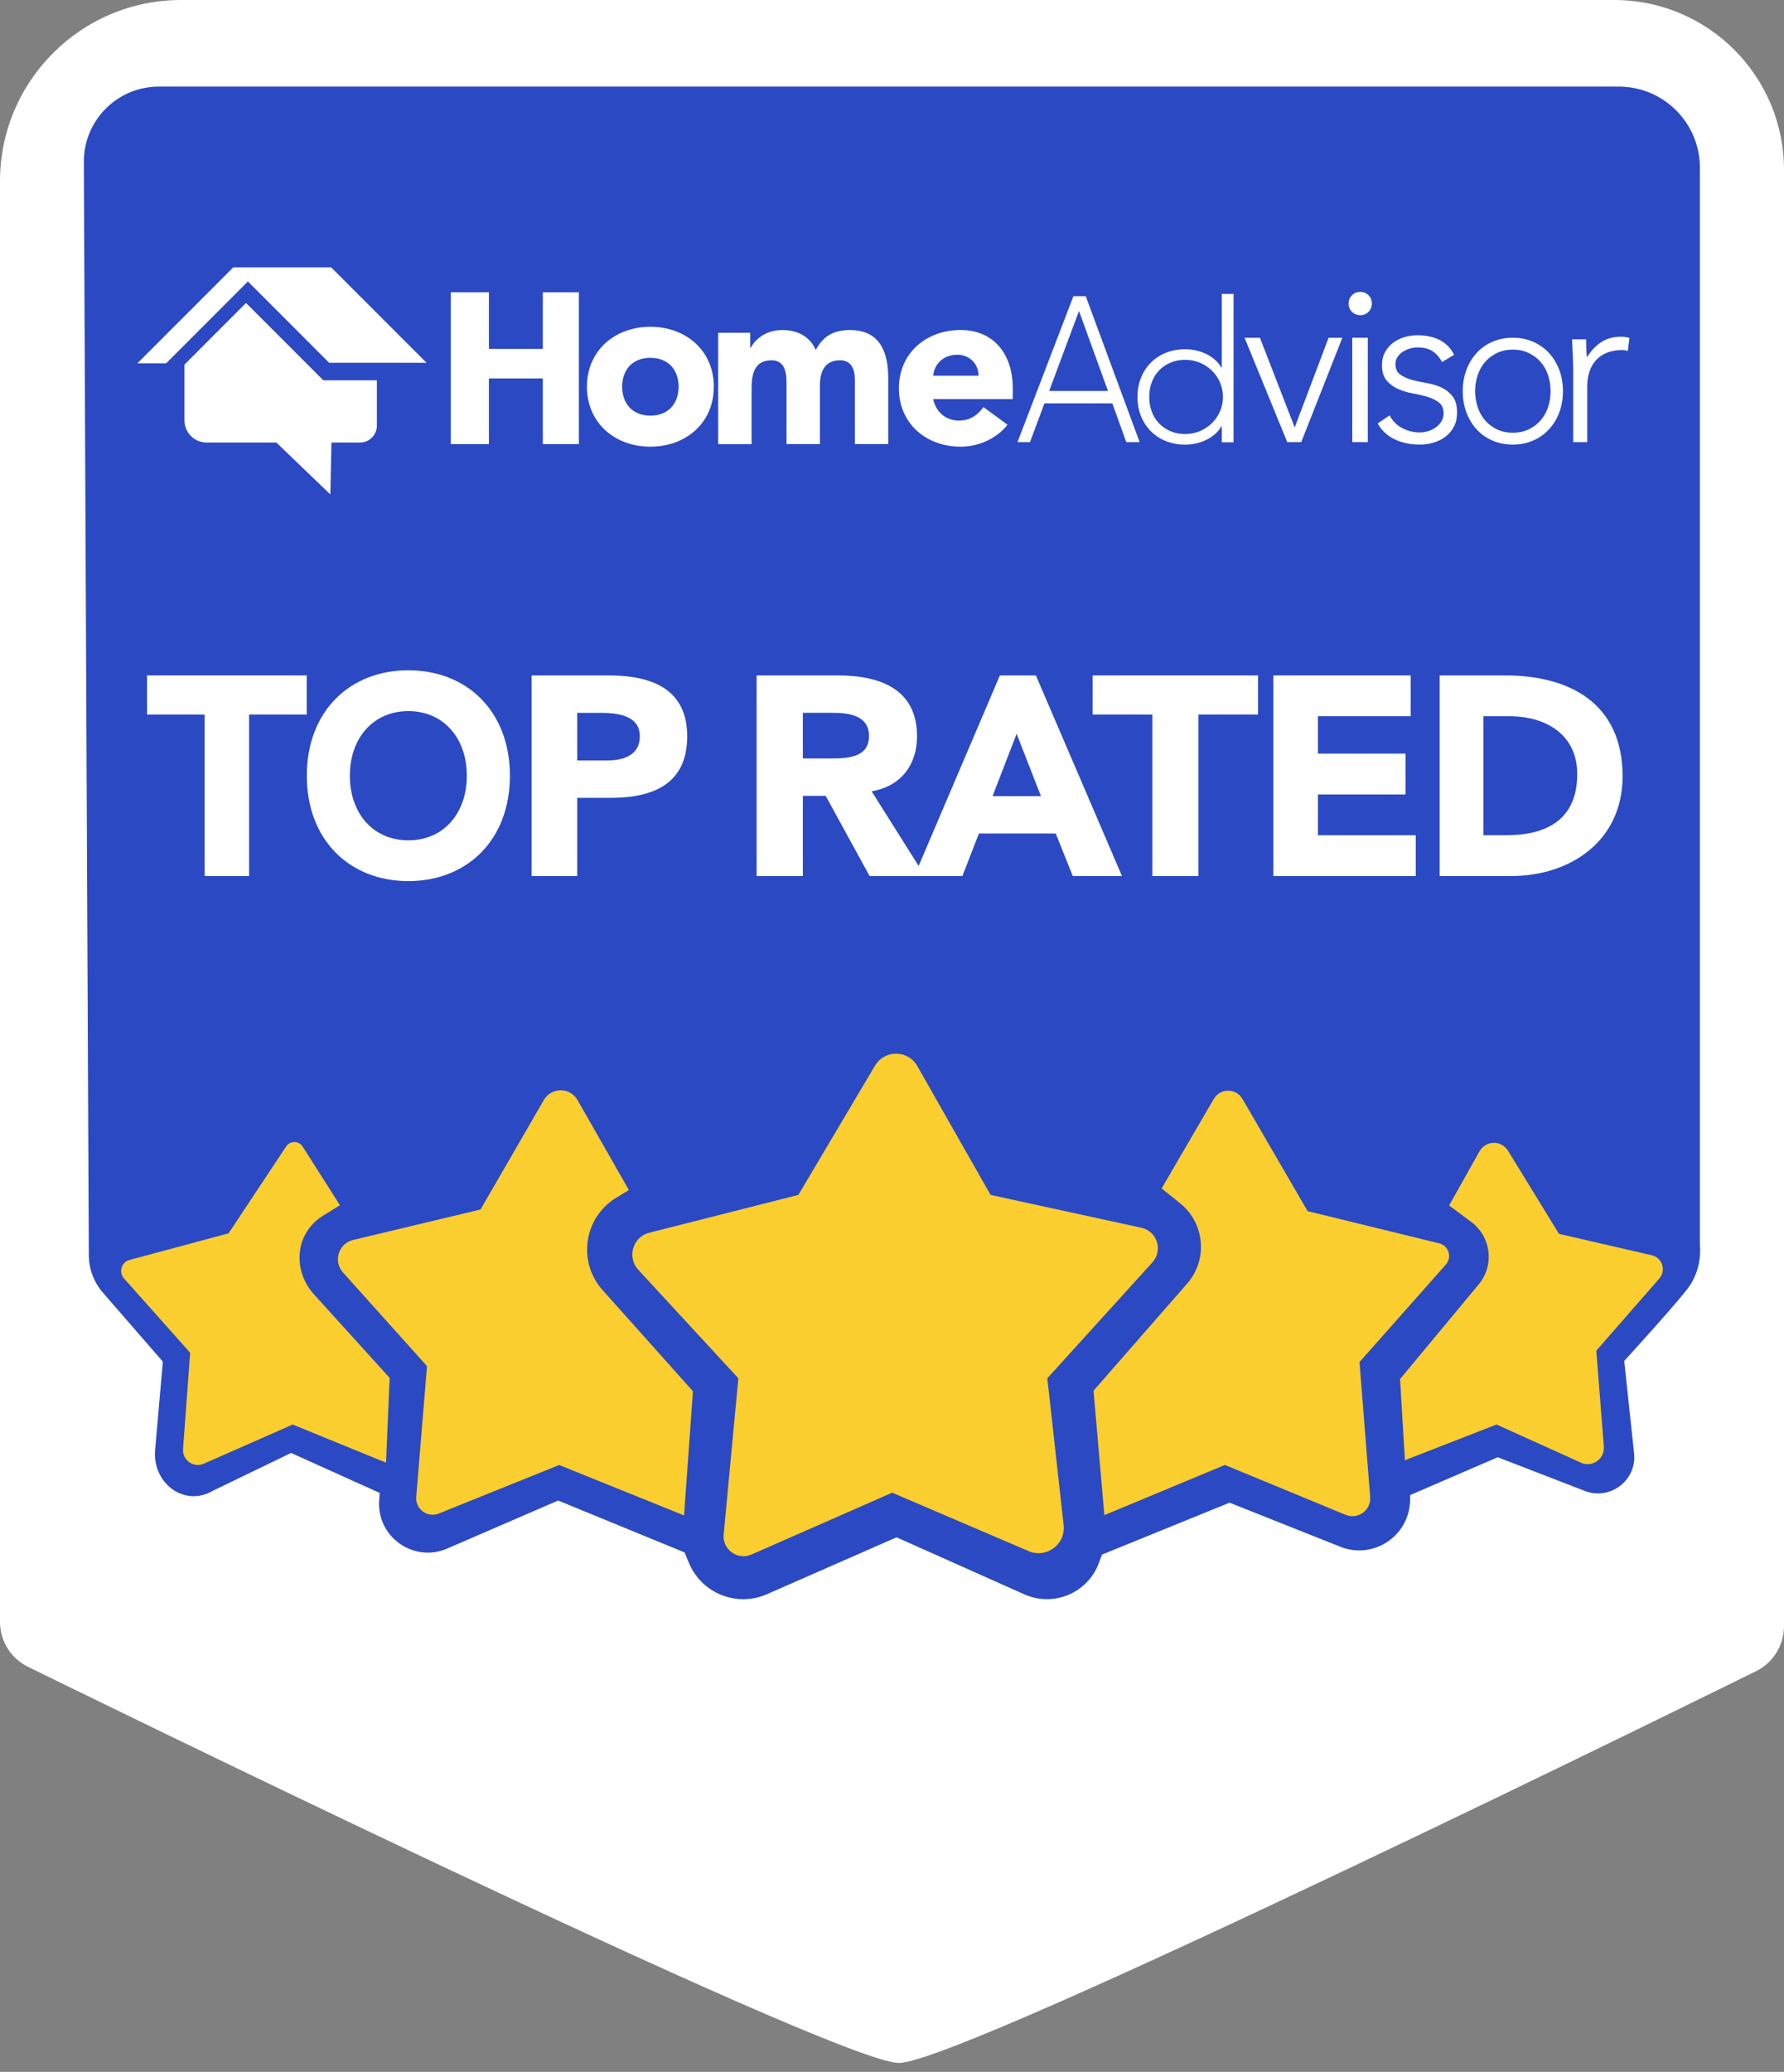 <svg width="56" height="65" viewBox="0 0 56 65" fill="none" xmlns="http://www.w3.org/2000/svg">
<rect x="0" y="0" width="56" height="65" fill="#808080" stroke="none"/>
<path d="M28.218 64.721C30.24 64.721 55.078 52.452 55.078 52.452C55.64 52.196 56 51.635 56 51.017V5.33C56 2.386 53.614 0 50.67 0H5.686C2.546 0 0 2.545 0 5.686V50.882C0 51.499 0.36 52.059 0.922 52.314C0.923 52.315 26.195 64.721 28.218 64.721Z" fill="white"/>
<path d="M26.938 2.717H50.814C52.22 2.717 53.36 3.857 53.36 5.263V39.066C53.36 39.066 53.462 39.813 52.953 40.458C52.443 41.103 50.984 42.697 50.984 42.697L51.294 45.591C51.385 46.439 50.545 47.083 49.749 46.775L47.013 45.718L44.264 46.906L44.262 47.065C44.247 48.183 43.115 48.94 42.075 48.527L38.596 47.143L34.591 48.773L34.492 49.039C34.141 49.98 33.07 50.428 32.153 50.019L28.143 48.23L24.072 50.016C23.122 50.432 22.016 49.985 21.622 49.025L21.491 48.705L17.52 47.076L14.037 48.583C12.982 49.039 11.818 48.212 11.903 47.065L11.92 46.838L9.137 45.583L6.69 46.766C5.811 47.288 4.819 46.568 4.864 45.546L5.112 42.719L3.23 40.554C2.947 40.229 2.79 39.813 2.788 39.382L2.632 5.081C2.626 3.777 3.682 2.717 4.985 2.717H26.938Z" fill="#2B49C3"/>
<path d="M4.067 39.528L7.175 38.693L8.982 35.968C9.105 35.781 9.381 35.784 9.501 35.973L10.67 37.811L10.137 38.142C9.252 38.692 9.168 39.869 9.877 40.632L12.231 43.228L12.117 45.889L9.189 44.692L6.397 45.921C6.076 46.062 5.72 45.811 5.746 45.461L5.969 42.44L3.893 40.109C3.717 39.91 3.811 39.596 4.067 39.528Z" fill="#FBCE2F"/>
<path d="M15.083 37.946L17.072 34.51C17.308 34.103 17.896 34.105 18.129 34.513L19.741 37.335L19.345 37.576C18.327 38.194 18.12 39.585 18.914 40.473L21.752 43.649L21.472 47.543L17.552 45.961L13.774 47.484C13.417 47.628 13.034 47.346 13.065 46.962L13.404 42.86L10.766 39.921C10.452 39.57 10.626 39.011 11.085 38.901L15.083 37.946Z" fill="#FBCE2F"/>
<path d="M25.061 37.488L27.466 33.434C27.767 32.926 28.503 32.933 28.795 33.446L31.094 37.488L35.828 38.519C36.322 38.626 36.515 39.229 36.175 39.603L32.875 43.241L33.388 47.848C33.455 48.451 32.847 48.902 32.289 48.663L28.006 46.83L23.589 48.77C23.153 48.962 22.672 48.615 22.716 48.141L23.177 43.241L20.036 39.837C19.673 39.443 19.863 38.805 20.382 38.674L25.061 37.488Z" fill="#FBCE2F"/>
<path d="M39.001 34.477L41.046 37.997L45.178 39.008C45.475 39.081 45.588 39.443 45.386 39.672L42.675 42.732L43.01 46.963C43.043 47.38 42.624 47.684 42.238 47.525L38.45 45.96L34.666 47.534L34.326 43.631L37.265 40.27C37.921 39.521 37.821 38.376 37.045 37.752L36.464 37.284L38.101 34.477C38.302 34.132 38.8 34.132 39.001 34.477Z" fill="#FBCE2F"/>
<path d="M45.488 37.819L46.443 36.118C46.637 35.774 47.129 35.764 47.336 36.101L48.937 38.71L51.85 39.382C52.179 39.458 52.308 39.857 52.086 40.111L50.108 42.375L50.345 45.384C50.376 45.77 49.98 46.049 49.627 45.889L46.977 44.691L44.101 45.811L43.948 43.266L46.417 40.295C46.915 39.696 46.809 38.802 46.184 38.337L45.488 37.819Z" fill="#FBCE2F"/>
<path d="M10.37 15.512L8.674 13.883H6.484C6.1 13.883 5.789 13.572 5.789 13.187V11.44L7.723 9.505L10.15 11.932H11.83V13.355C11.83 13.647 11.593 13.884 11.302 13.884H10.404L10.37 15.512Z" fill="white"/>
<path d="M5.216 11.398H4.312L7.323 8.388H10.396L13.39 11.382H10.332L7.782 8.831L5.216 11.398Z" fill="white"/>
<path d="M6.423 22.417H4.616V21.19H9.628V22.417H7.82V27.484H6.424V22.417H6.423Z" fill="white"/>
<path d="M12.818 21.029C14.662 21.029 16.006 22.318 16.006 24.336C16.006 26.354 14.662 27.643 12.818 27.643C10.974 27.643 9.631 26.354 9.631 24.336C9.631 22.318 10.974 21.029 12.818 21.029ZM12.818 26.364C13.928 26.364 14.654 25.51 14.654 24.337C14.654 23.163 13.928 22.31 12.818 22.31C11.708 22.31 10.982 23.163 10.982 24.337C10.982 25.51 11.708 26.364 12.818 26.364Z" fill="white"/>
<path d="M16.686 21.19H19.101C20.451 21.19 21.571 21.608 21.571 23.101C21.571 24.577 20.533 25.031 19.165 25.031H18.119V27.485H16.686V21.19H16.686ZM18.119 23.857H19.074C19.579 23.857 20.084 23.688 20.084 23.101C20.084 22.452 19.404 22.364 18.853 22.364H18.119V23.857Z" fill="white"/>
<path d="M23.75 21.19H26.3C27.65 21.19 28.786 21.634 28.786 23.101C28.786 23.982 28.293 24.666 27.361 24.826L29.037 27.485H27.297L25.919 24.969H25.202V27.485H23.75V21.19H23.75ZM25.202 23.795H26.059C26.589 23.795 27.278 23.777 27.278 23.092C27.278 22.461 26.682 22.363 26.152 22.363H25.202V23.795Z" fill="white"/>
<path d="M31.386 21.19H32.517L35.219 27.484H33.675L33.14 26.15H30.728L30.21 27.484H28.701L31.386 21.19ZM31.912 23.021L31.157 24.977H32.675L31.912 23.021Z" fill="white"/>
<path d="M36.171 22.417H34.298V21.19H39.491V22.417H37.618V27.484H36.172V22.417H36.171Z" fill="white"/>
<path d="M39.973 21.19H44.281V22.47H41.37V23.643H44.119V24.924H41.37V26.204H44.441V27.485H39.972V21.19H39.973Z" fill="white"/>
<path d="M45.192 21.19H47.249C49.254 21.19 50.933 22.052 50.933 24.355C50.933 26.39 49.288 27.484 47.433 27.484H45.191V21.19H45.192ZM46.563 26.204H47.276C48.55 26.204 49.509 25.715 49.509 24.283C49.509 23.048 48.533 22.47 47.372 22.47H46.563V26.204Z" fill="white"/>
<path d="M14.151 9.171H15.347V10.947H17.039V9.171H18.172V13.933H17.039V11.874H15.347V13.933H14.151V9.171Z" fill="white"/>
<path d="M20.415 10.252C21.522 10.252 22.407 10.99 22.407 12.133C22.407 13.276 21.522 14.014 20.415 14.014C19.309 14.014 18.424 13.276 18.424 12.133C18.424 10.99 19.309 10.252 20.415 10.252ZM20.415 13.04C20.969 13.04 21.301 12.672 21.301 12.133C21.301 11.594 20.969 11.226 20.415 11.226C19.862 11.226 19.53 11.594 19.53 12.133C19.531 12.671 19.863 13.04 20.415 13.04Z" fill="white"/>
<path d="M22.544 10.44H23.55V10.914H23.564C23.704 10.641 24.046 10.354 24.556 10.354C25.032 10.354 25.423 10.555 25.605 10.979C25.849 10.534 26.178 10.354 26.681 10.354C27.603 10.354 27.883 11.022 27.883 11.87V13.933H26.834V11.899C26.834 11.576 26.716 11.303 26.373 11.303C25.891 11.303 25.738 11.655 25.738 12.086V13.933H24.689V12.086C24.689 11.828 24.703 11.303 24.221 11.303C23.676 11.303 23.592 11.741 23.592 12.194V13.934H22.544V10.44Z" fill="white"/>
<path d="M31.626 13.325C31.282 13.763 30.715 14.014 30.155 14.014C29.079 14.014 28.217 13.296 28.217 12.183C28.217 11.071 29.079 10.353 30.155 10.353C31.16 10.353 31.791 11.071 31.791 12.183V12.521H29.294C29.38 12.93 29.688 13.195 30.105 13.195C30.456 13.195 30.693 13.016 30.872 12.772L31.626 13.325ZM30.715 11.789C30.722 11.43 30.442 11.129 30.055 11.129C29.581 11.129 29.323 11.451 29.294 11.789H30.715Z" fill="white"/>
<path d="M33.695 9.291H34.081L35.774 13.871H35.354L34.917 12.655H32.786L32.331 13.871H31.939L33.695 9.291ZM33.87 9.757L32.933 12.266H34.78L33.87 9.757Z" fill="white"/>
<path d="M38.352 13.376H38.34C38.282 13.475 38.21 13.56 38.124 13.632C38.038 13.704 37.945 13.763 37.844 13.81C37.743 13.858 37.638 13.892 37.527 13.915C37.416 13.938 37.308 13.95 37.201 13.95C36.983 13.95 36.782 13.912 36.597 13.838C36.413 13.765 36.255 13.661 36.124 13.527C35.992 13.394 35.889 13.236 35.816 13.053C35.742 12.871 35.705 12.671 35.705 12.453C35.705 12.236 35.742 12.036 35.816 11.853C35.889 11.67 35.992 11.512 36.124 11.379C36.255 11.246 36.413 11.142 36.597 11.068C36.782 10.994 36.983 10.957 37.201 10.957C37.308 10.957 37.416 10.968 37.527 10.991C37.638 11.014 37.743 11.049 37.844 11.096C37.945 11.143 38.038 11.203 38.124 11.275C38.21 11.347 38.282 11.431 38.34 11.53H38.352V9.221H38.721V13.876H38.352V13.376ZM38.389 12.452C38.389 12.292 38.357 12.141 38.296 12C38.235 11.858 38.151 11.735 38.044 11.63C37.937 11.525 37.812 11.442 37.668 11.381C37.525 11.319 37.368 11.289 37.2 11.289C37.028 11.289 36.872 11.319 36.732 11.381C36.593 11.442 36.474 11.525 36.375 11.63C36.276 11.735 36.202 11.858 36.151 12C36.099 12.141 36.074 12.292 36.074 12.452C36.074 12.612 36.099 12.763 36.151 12.905C36.202 13.046 36.277 13.169 36.375 13.274C36.473 13.379 36.592 13.462 36.732 13.524C36.872 13.585 37.028 13.616 37.2 13.616C37.369 13.616 37.525 13.585 37.668 13.524C37.812 13.462 37.937 13.379 38.044 13.274C38.151 13.169 38.235 13.046 38.296 12.905C38.358 12.763 38.389 12.613 38.389 12.452Z" fill="white"/>
<path d="M39.067 10.596H39.549L40.641 13.41L41.705 10.596H42.137L40.846 13.871H40.407L39.067 10.596Z" fill="white"/>
<path d="M42.333 9.523C42.333 9.42 42.368 9.334 42.438 9.263C42.509 9.193 42.595 9.158 42.698 9.158C42.8 9.158 42.887 9.193 42.958 9.263C43.028 9.334 43.063 9.42 43.063 9.523C43.063 9.626 43.028 9.712 42.958 9.783C42.887 9.853 42.801 9.888 42.698 9.888C42.595 9.888 42.509 9.853 42.438 9.783C42.368 9.712 42.333 9.626 42.333 9.523Z" fill="white"/>
<path d="M42.935 10.596H42.448V13.871H42.935V10.596Z" fill="white"/>
<path d="M43.621 13.031C43.71 13.205 43.842 13.338 44.016 13.43C44.19 13.521 44.373 13.567 44.566 13.567C44.655 13.567 44.745 13.553 44.834 13.525C44.923 13.497 45.004 13.457 45.074 13.405C45.145 13.353 45.203 13.291 45.247 13.218C45.292 13.145 45.315 13.062 45.315 12.967C45.315 12.817 45.266 12.704 45.17 12.629C45.073 12.554 44.955 12.495 44.814 12.452C44.673 12.41 44.517 12.373 44.348 12.343C44.178 12.312 44.023 12.265 43.882 12.202C43.741 12.138 43.622 12.05 43.526 11.937C43.429 11.824 43.381 11.664 43.381 11.457C43.381 11.297 43.414 11.158 43.48 11.041C43.545 10.923 43.632 10.825 43.737 10.748C43.843 10.671 43.962 10.612 44.094 10.575C44.226 10.537 44.359 10.518 44.496 10.518C44.764 10.518 44.996 10.568 45.191 10.666C45.386 10.765 45.538 10.92 45.646 11.132L45.265 11.358C45.185 11.208 45.085 11.094 44.965 11.016C44.845 10.939 44.688 10.9 44.495 10.9C44.42 10.9 44.341 10.911 44.259 10.935C44.177 10.958 44.103 10.991 44.037 11.033C43.971 11.076 43.916 11.13 43.871 11.196C43.826 11.261 43.803 11.337 43.803 11.422C43.803 11.568 43.852 11.676 43.948 11.747C44.044 11.817 44.163 11.872 44.304 11.913C44.446 11.953 44.601 11.987 44.77 12.015C44.94 12.043 45.095 12.089 45.236 12.152C45.377 12.216 45.496 12.308 45.593 12.428C45.689 12.548 45.737 12.719 45.737 12.94C45.737 13.109 45.706 13.256 45.642 13.38C45.578 13.505 45.491 13.609 45.381 13.694C45.27 13.779 45.145 13.843 45.003 13.885C44.862 13.927 44.714 13.948 44.559 13.948C44.276 13.948 44.019 13.895 43.786 13.786C43.553 13.678 43.373 13.511 43.246 13.285L43.621 13.031Z" fill="white"/>
<path d="M45.916 12.272C45.916 12.028 45.955 11.804 46.033 11.6C46.111 11.395 46.218 11.218 46.356 11.068C46.494 10.919 46.66 10.802 46.854 10.72C47.048 10.637 47.26 10.596 47.488 10.596C47.717 10.596 47.927 10.637 48.119 10.72C48.311 10.803 48.477 10.919 48.617 11.068C48.757 11.218 48.866 11.395 48.944 11.6C49.021 11.804 49.061 12.029 49.061 12.272C49.061 12.516 49.022 12.74 48.944 12.945C48.866 13.149 48.757 13.326 48.617 13.476C48.477 13.626 48.311 13.742 48.119 13.824C47.927 13.907 47.717 13.948 47.488 13.948C47.26 13.948 47.048 13.907 46.854 13.824C46.66 13.741 46.494 13.625 46.356 13.476C46.218 13.327 46.111 13.15 46.033 12.945C45.956 12.74 45.916 12.516 45.916 12.272ZM46.305 12.272C46.305 12.451 46.332 12.62 46.386 12.779C46.44 12.938 46.519 13.076 46.622 13.193C46.725 13.31 46.851 13.403 46.997 13.473C47.144 13.542 47.308 13.576 47.489 13.576C47.67 13.576 47.834 13.541 47.981 13.473C48.127 13.404 48.253 13.311 48.356 13.193C48.459 13.076 48.538 12.938 48.592 12.779C48.646 12.62 48.673 12.451 48.673 12.272C48.673 12.093 48.646 11.924 48.592 11.765C48.538 11.606 48.46 11.468 48.356 11.351C48.253 11.234 48.127 11.141 47.981 11.072C47.834 11.002 47.67 10.968 47.489 10.968C47.308 10.968 47.144 11.003 46.997 11.072C46.851 11.141 46.725 11.233 46.622 11.351C46.519 11.468 46.44 11.606 46.386 11.765C46.332 11.924 46.305 12.093 46.305 12.272Z" fill="white"/>
<path d="M49.384 11.554C49.384 11.494 49.382 11.42 49.377 11.334C49.372 11.248 49.368 11.161 49.366 11.073C49.363 10.984 49.36 10.902 49.355 10.825C49.35 10.748 49.348 10.689 49.348 10.646H49.787C49.792 10.768 49.796 10.884 49.798 10.995C49.801 11.107 49.807 11.179 49.816 11.212C49.928 11.021 50.073 10.865 50.248 10.744C50.424 10.623 50.639 10.563 50.892 10.563C50.936 10.563 50.979 10.567 51.02 10.574C51.062 10.581 51.105 10.589 51.149 10.598L51.097 11.01C51.039 10.992 50.983 10.982 50.929 10.982C50.739 10.982 50.574 11.011 50.435 11.069C50.296 11.127 50.181 11.208 50.09 11.31C50 11.412 49.933 11.532 49.889 11.669C49.846 11.807 49.824 11.954 49.824 12.112V13.871H49.384V11.554Z" fill="white"/>
</svg>
